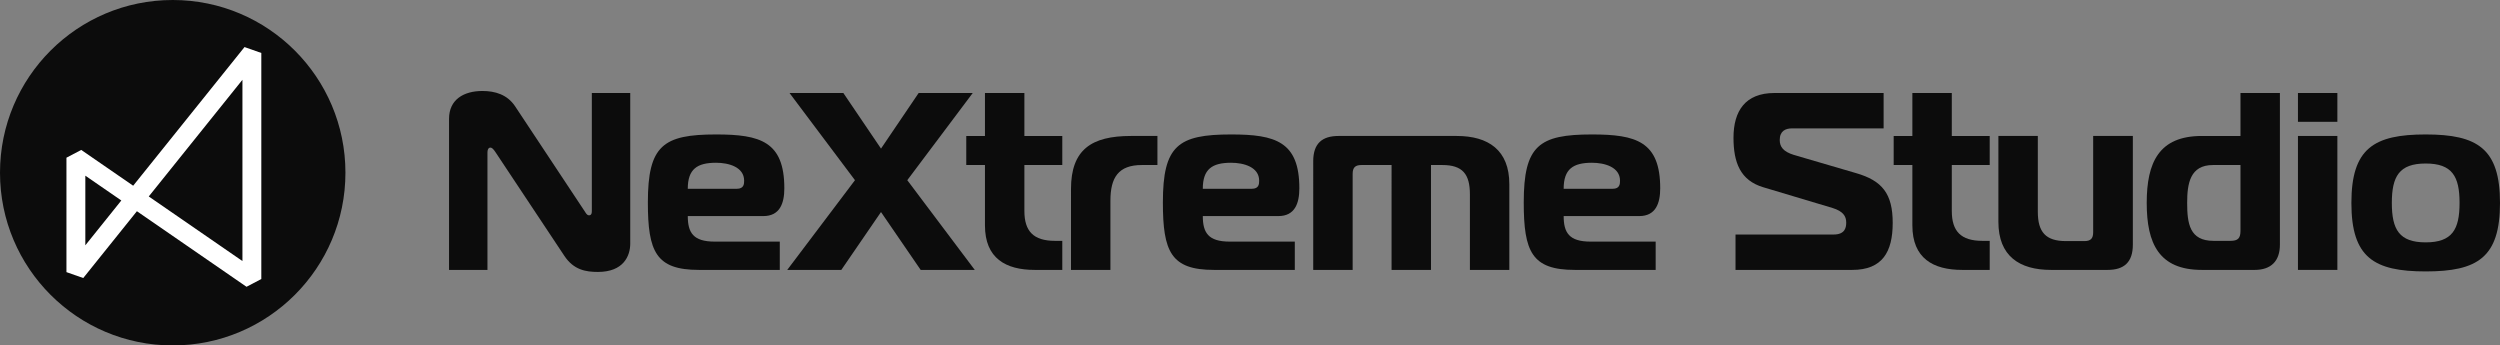 <svg id="_レイヤー_2" data-name="レイヤー 2" xmlns="http://www.w3.org/2000/svg" viewBox="0 0 3443.32 475.78"><rect x="0" y="0" width="3443.32" height="475.78" fill="#808080" stroke="none"/><defs><style>.cls-1 {
fill: #0c0c0c;
}
.cls-1, .cls-2 {
stroke-width: 0px;
}
.cls-2 {
fill: #fff;
}</style></defs><g id="_レイヤー_1-2" data-name="レイヤー 1"><g><circle class="cls-1" cx="237.89" cy="237.89" r="237.89"/><g><path class="cls-1" d="M868.05 335.55c0 16.71-9.05 38.99-44.55 38.99-16.71.0-33.42-2.78-46.29-22.28L682.18 209.2c-2.78-4.18-4.87-5.92-6.61-5.92-1.39.0-4.18.7-4.18 6.96v161.51h-52.91V163.6c0-26.45 20.19-38.29 45.95-38.29 17.4.0 34.11 4.87 44.9 20.88l95.72 144.45c1.74 2.44 3.13 5.92 6.26 5.92 3.83.0 3.83-4.18 3.83-5.92V128.08h52.91v207.46z"/><path class="cls-1" d="M962.63 371.75c-59.17.0-70.31-25.06-70.31-92.94.0-78.32 20.88-93.63 93.98-93.63 60.91.0 93.98 9.75 93.98 74.14.0 20.89-6.27 38.29-28.89 38.29H947.31c0 22.63 7.31 35.16 36.9 35.16h89.81v38.99H962.63zm52.21-111.73c9.75.0 10.09-6.61 10.09-11.14.0-18.8-21.23-24.71-38.64-24.71-26.11.0-38.99 8.7-38.99 35.85h67.53z"/><path class="cls-1" d="M1268.07 371.75l-54.65-79.71-54.65 79.71h-74.49l93.29-123.57-90.15-120.09h74.14l51.87 76.58 51.86-76.58h74.49l-90.15 120.09 92.94 123.57h-74.49z"/><path class="cls-1" d="M1425.19 371.75c-40.03.0-68.57-16.01-68.57-61.26V227.3h-25.76v-40.03h25.76V128.1h54.3v59.17h52.21v40.03h-52.21v63.35c0 27.85 12.53 41.07 42.12 41.07h10.09v40.03h-37.94z"/><path class="cls-1" d="M1475.11 260.37c0-54.3 28.2-73.1 82.5-73.1h36.55v40.03h-21.58c-32.02.0-43.16 17.06-43.16 49.08v95.38h-54.3V260.37z"/><path class="cls-1" d="M1671.98 371.75c-59.17.0-70.31-25.06-70.31-92.94.0-78.32 20.88-93.63 93.98-93.63 60.92.0 93.98 9.75 93.98 74.14.0 20.89-6.27 38.29-28.89 38.29h-104.08c0 22.63 7.31 35.16 36.9 35.16h89.81v38.99h-111.39zm52.21-111.73c9.75.0 10.09-6.61 10.09-11.14.0-18.8-21.23-24.71-38.64-24.71-26.11.0-38.99 8.7-38.99 35.85h67.53z"/><path class="cls-1" d="M1808.74 222.08c0-24.37 12.18-34.81 34.81-34.81h162.9c43.51.0 72.4 19.49 72.4 66.48v118h-54.3V267.67c0-27.85-10.09-40.38-37.94-40.38h-15.66v144.45h-54.3V227.29h-41.42c-8.7.0-12.18 3.48-12.18 12.18v132.27h-54.3V222.06z"/><path class="cls-1" d="M2169 371.75c-59.17.0-70.31-25.06-70.31-92.94.0-78.32 20.88-93.63 93.98-93.63 60.91.0 93.98 9.75 93.98 74.14.0 20.89-6.27 38.29-28.89 38.29h-104.08c0 22.63 7.31 35.16 36.9 35.16h89.81v38.99H2169zm52.21-111.73c9.75.0 10.09-6.61 10.09-11.14.0-18.8-21.23-24.71-38.64-24.71-26.11.0-38.99 8.7-38.99 35.85h67.53z"/><path class="cls-1" d="M2390.38 323.02h135.06c16.71.0 17.4-10.79 17.4-16.71.0-8.35-4.18-15.32-18.8-19.84l-95.38-28.54c-31.68-9.4-41.07-34.11-41.07-68.22.0-36.55 16.01-61.61 56.39-61.61h150.37v48.73h-126.01c-9.05.0-17.06 3.48-17.06 16.01.0 9.4 4.87 16.01 19.49 20.54l85.63 25.06c36.2 10.44 50.47 28.54 50.47 68.57s-14.27 64.74-55.69 64.74h-160.81v-48.73z"/><path class="cls-1" d="M2702.54 371.75c-40.03.0-68.57-16.01-68.57-61.26V227.3h-25.76v-40.03h25.76V128.1h54.3v59.17h52.21v40.03h-52.21v63.35c0 27.85 12.53 41.07 42.12 41.07h10.09v40.03h-37.94z"/><path class="cls-1" d="M2937.63 336.94c0 24.37-12.18 34.81-34.81 34.81h-77.97c-43.51.0-72.4-19.14-72.4-66.14V187.26h54.3v104.43c0 27.85 10.79 40.38 38.64 40.38h25.41c8.7.0 12.18-3.48 12.18-12.18V187.27h54.65v149.68z"/><path class="cls-1" d="M3032.62 371.75c-59.17.0-75.88-36.55-75.88-92.24s16.71-92.24 75.88-92.24h53.26V128.1h54.3v208.85c0 22.62-12.18 34.81-34.81 34.81h-72.75zM3085.88 227.3h-37.94c-31.67.0-35.5 25.76-35.5 52.21.0 28.54 3.48 52.21 36.2 52.21h23.32c10.44.0 13.92-3.48 13.92-13.92v-90.5z"/><path class="cls-1" d="M3165.03 167.77v-39.68h54.3v39.68h-54.3zm0 19.5h54.3v184.48h-54.3V187.27z"/><path class="cls-1" d="M3443.32 279.51c0 75.19-30.98 94.33-102.34 94.33s-102.34-19.14-102.34-94.33 30.98-94.33 102.34-94.33 102.34 19.49 102.34 94.33zm-102.34 54.3c36.55.0 46.64-17.75 46.64-54.3s-10.09-54.3-46.64-54.3-46.64 17.75-46.64 54.3 10.09 54.3 46.64 54.3z"/></g><path class="cls-2" d="M339.54 395 188.56 290.92l-73.9 92.03-23.14-8.14V217.2l20.38-10.7 71.52 49.3 153.36-190.98 23.14 8.14V384.3L339.54 395zM204.89 270.59l129.03 88.96V109.91L204.89 270.59zm-87.36-28.64v95.91l49.57-61.73-49.57-34.17z"/></g></g></svg>